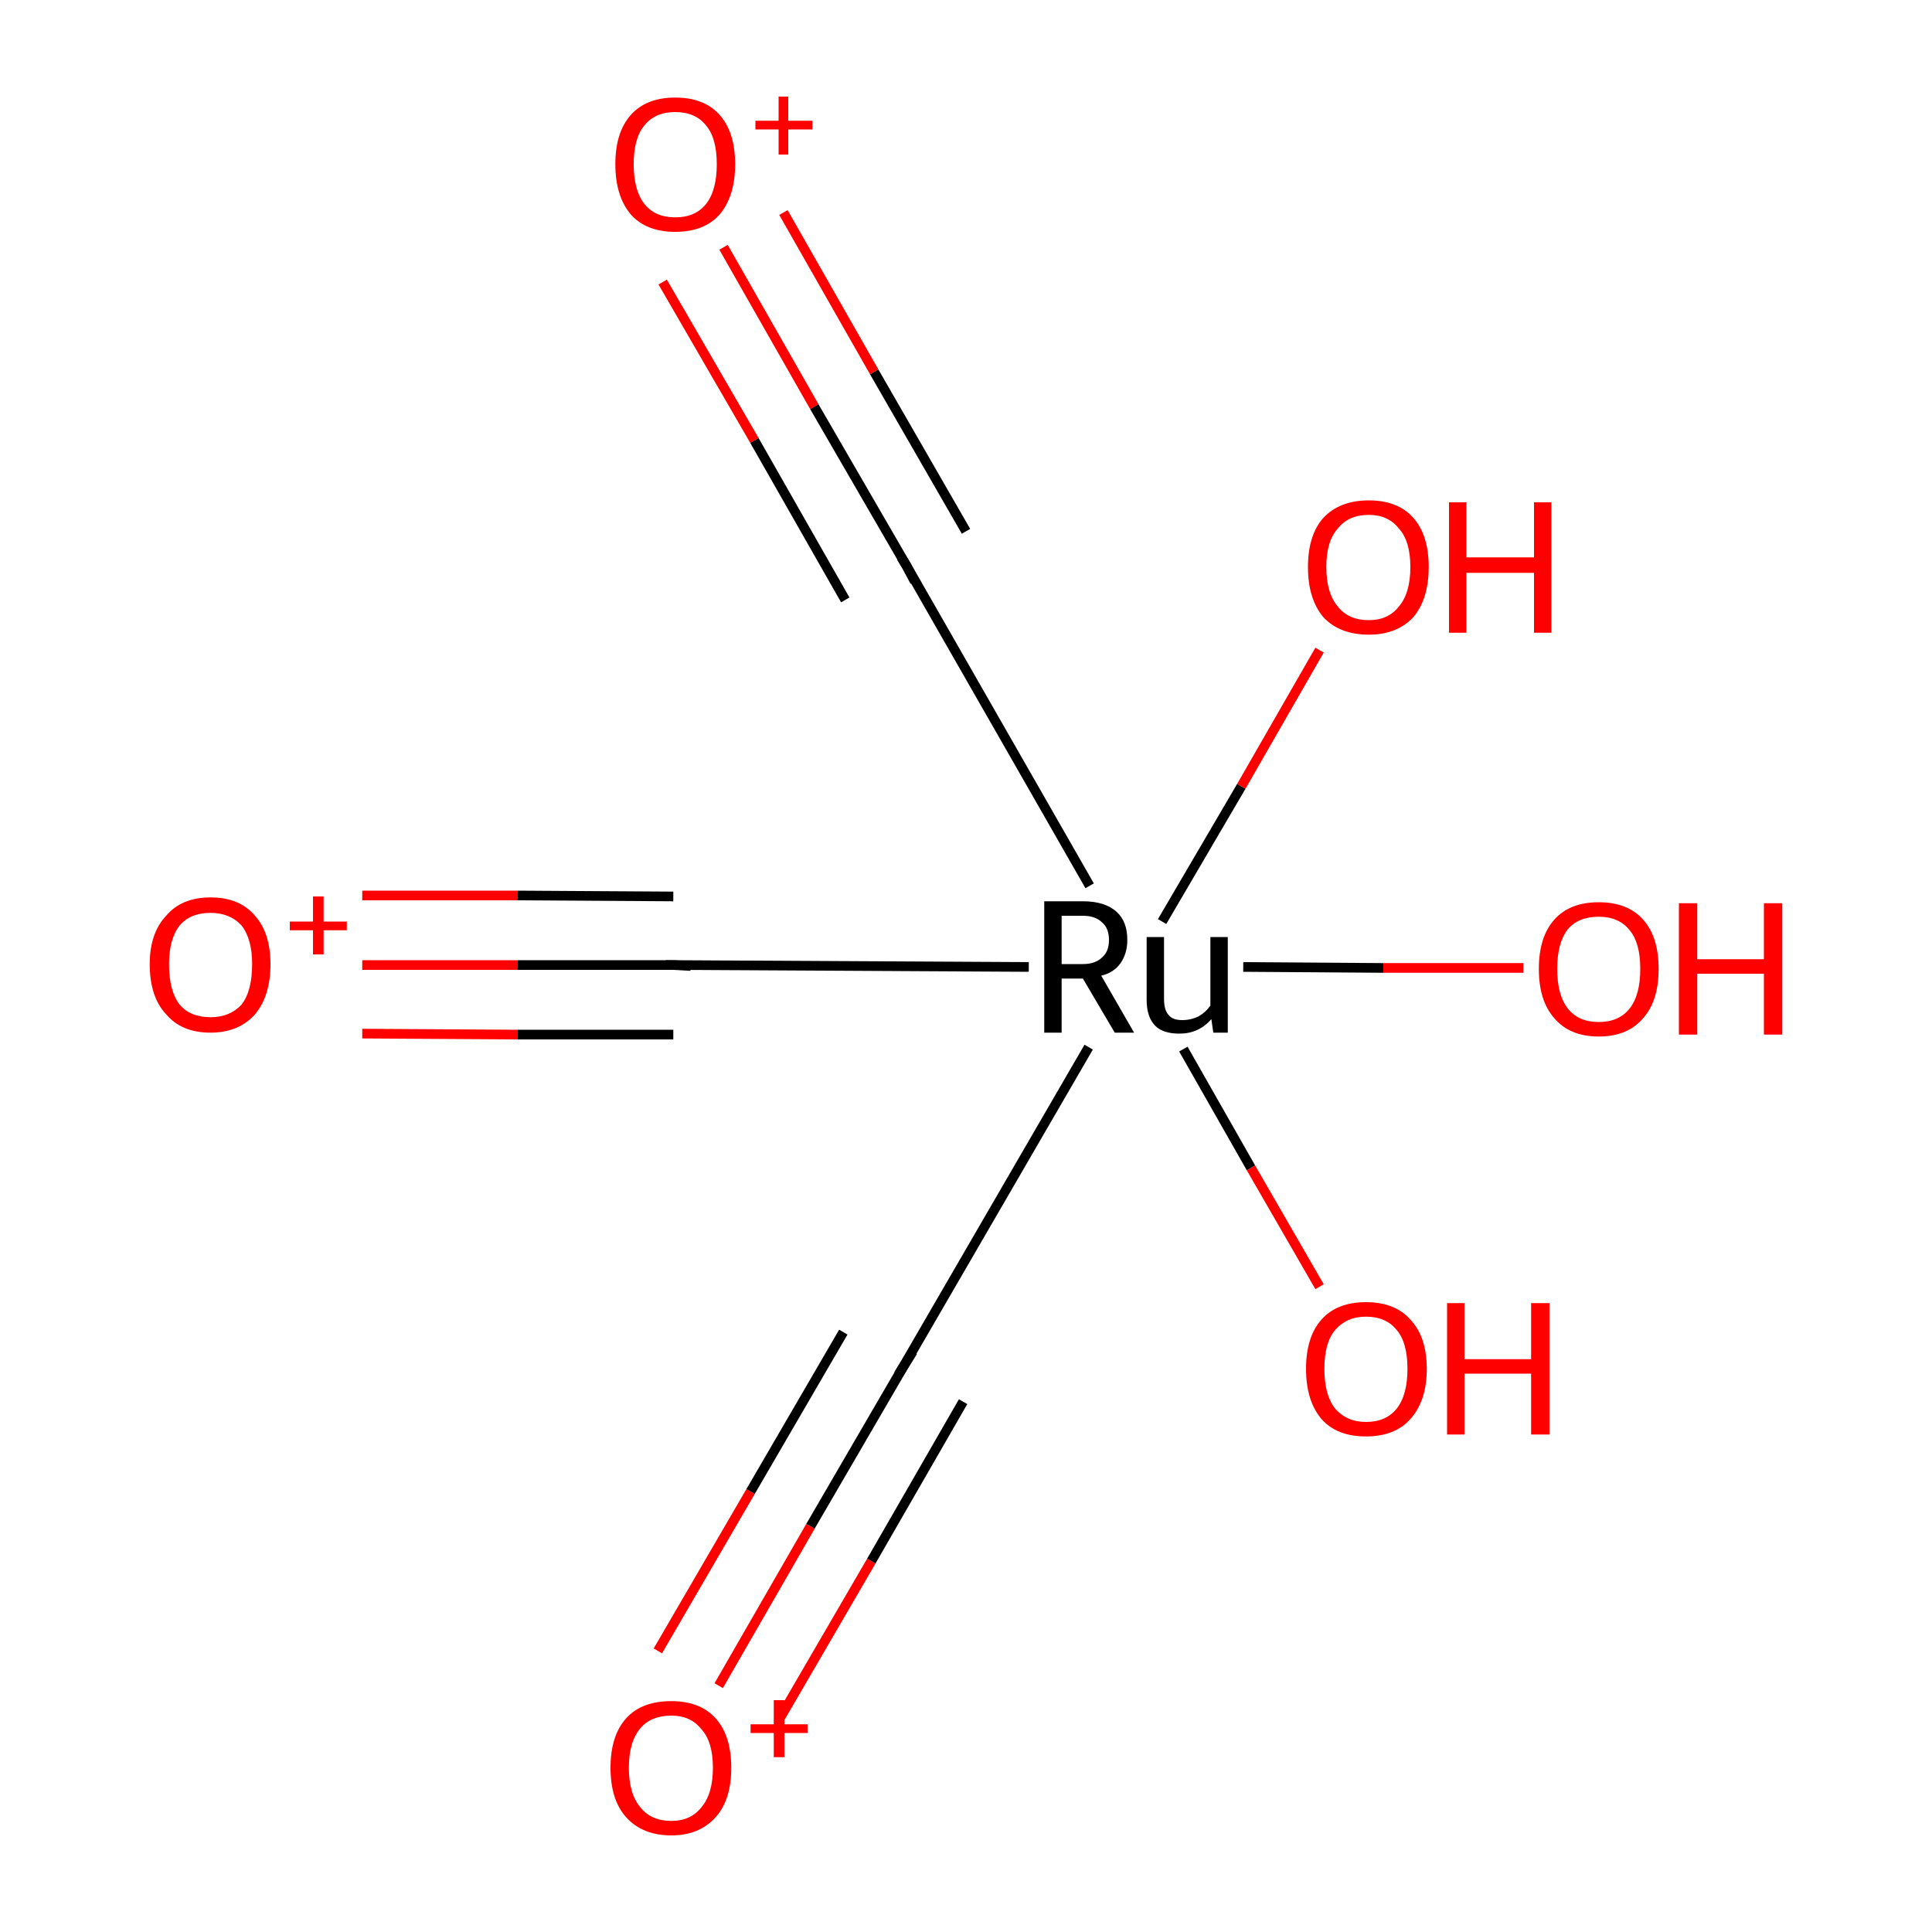 <?xml version='1.0' encoding='iso-8859-1'?>
<svg version='1.1' baseProfile='full'
              xmlns='http://www.w3.org/2000/svg'
                      xmlns:rdkit='http://www.rdkit.org/xml'
                      xmlns:xlink='http://www.w3.org/1999/xlink'
                  xml:space='preserve'
width='200px' height='200px' viewBox='0 0 200 200'>
<!-- END OF HEADER -->
<rect style='opacity:1.0;fill:#FFFFFF;stroke:none' width='200.0' height='200.0' x='0.0' y='0.0'> </rect>
<path class='bond-0 atom-6 atom-5' d='M 74.4,174.5 L 83.9,158.0' style='fill:none;fill-rule:evenodd;stroke:#FF0000;stroke-width:1.0px;stroke-linecap:butt;stroke-linejoin:miter;stroke-opacity:1' />
<path class='bond-0 atom-6 atom-5' d='M 83.9,158.0 L 93.5,141.5' style='fill:none;fill-rule:evenodd;stroke:#000000;stroke-width:1.0px;stroke-linecap:butt;stroke-linejoin:miter;stroke-opacity:1' />
<path class='bond-0 atom-6 atom-5' d='M 68.1,170.9 L 77.7,154.4' style='fill:none;fill-rule:evenodd;stroke:#FF0000;stroke-width:1.0px;stroke-linecap:butt;stroke-linejoin:miter;stroke-opacity:1' />
<path class='bond-0 atom-6 atom-5' d='M 77.7,154.4 L 87.3,137.9' style='fill:none;fill-rule:evenodd;stroke:#000000;stroke-width:1.0px;stroke-linecap:butt;stroke-linejoin:miter;stroke-opacity:1' />
<path class='bond-0 atom-6 atom-5' d='M 80.6,178.1 L 90.2,161.6' style='fill:none;fill-rule:evenodd;stroke:#FF0000;stroke-width:1.0px;stroke-linecap:butt;stroke-linejoin:miter;stroke-opacity:1' />
<path class='bond-0 atom-6 atom-5' d='M 90.2,161.6 L 99.7,145.1' style='fill:none;fill-rule:evenodd;stroke:#000000;stroke-width:1.0px;stroke-linecap:butt;stroke-linejoin:miter;stroke-opacity:1' />
<path class='bond-1 atom-0 atom-1' d='M 37.5,99.9 L 53.6,99.9' style='fill:none;fill-rule:evenodd;stroke:#FF0000;stroke-width:1.0px;stroke-linecap:butt;stroke-linejoin:miter;stroke-opacity:1' />
<path class='bond-1 atom-0 atom-1' d='M 53.6,99.9 L 69.7,99.9' style='fill:none;fill-rule:evenodd;stroke:#000000;stroke-width:1.0px;stroke-linecap:butt;stroke-linejoin:miter;stroke-opacity:1' />
<path class='bond-1 atom-0 atom-1' d='M 37.5,92.7 L 53.6,92.7' style='fill:none;fill-rule:evenodd;stroke:#FF0000;stroke-width:1.0px;stroke-linecap:butt;stroke-linejoin:miter;stroke-opacity:1' />
<path class='bond-1 atom-0 atom-1' d='M 53.6,92.7 L 69.7,92.8' style='fill:none;fill-rule:evenodd;stroke:#000000;stroke-width:1.0px;stroke-linecap:butt;stroke-linejoin:miter;stroke-opacity:1' />
<path class='bond-1 atom-0 atom-1' d='M 37.5,107.0 L 53.6,107.1' style='fill:none;fill-rule:evenodd;stroke:#FF0000;stroke-width:1.0px;stroke-linecap:butt;stroke-linejoin:miter;stroke-opacity:1' />
<path class='bond-1 atom-0 atom-1' d='M 53.6,107.1 L 69.7,107.1' style='fill:none;fill-rule:evenodd;stroke:#000000;stroke-width:1.0px;stroke-linecap:butt;stroke-linejoin:miter;stroke-opacity:1' />
<path class='bond-2 atom-5 atom-2' d='M 93.5,141.5 L 112.7,108.4' style='fill:none;fill-rule:evenodd;stroke:#000000;stroke-width:1.0px;stroke-linecap:butt;stroke-linejoin:miter;stroke-opacity:1' />
<path class='bond-3 atom-1 atom-2' d='M 69.7,99.9 L 106.5,100.1' style='fill:none;fill-rule:evenodd;stroke:#000000;stroke-width:1.0px;stroke-linecap:butt;stroke-linejoin:miter;stroke-opacity:1' />
<path class='bond-4 atom-4 atom-3' d='M 74.9,25.6 L 84.3,42.1' style='fill:none;fill-rule:evenodd;stroke:#FF0000;stroke-width:1.0px;stroke-linecap:butt;stroke-linejoin:miter;stroke-opacity:1' />
<path class='bond-4 atom-4 atom-3' d='M 84.3,42.1 L 93.8,58.5' style='fill:none;fill-rule:evenodd;stroke:#000000;stroke-width:1.0px;stroke-linecap:butt;stroke-linejoin:miter;stroke-opacity:1' />
<path class='bond-4 atom-4 atom-3' d='M 81.1,22.0 L 90.5,38.5' style='fill:none;fill-rule:evenodd;stroke:#FF0000;stroke-width:1.0px;stroke-linecap:butt;stroke-linejoin:miter;stroke-opacity:1' />
<path class='bond-4 atom-4 atom-3' d='M 90.5,38.5 L 100.0,55.0' style='fill:none;fill-rule:evenodd;stroke:#000000;stroke-width:1.0px;stroke-linecap:butt;stroke-linejoin:miter;stroke-opacity:1' />
<path class='bond-4 atom-4 atom-3' d='M 68.6,29.2 L 78.1,45.6' style='fill:none;fill-rule:evenodd;stroke:#FF0000;stroke-width:1.0px;stroke-linecap:butt;stroke-linejoin:miter;stroke-opacity:1' />
<path class='bond-4 atom-4 atom-3' d='M 78.1,45.6 L 87.5,62.1' style='fill:none;fill-rule:evenodd;stroke:#000000;stroke-width:1.0px;stroke-linecap:butt;stroke-linejoin:miter;stroke-opacity:1' />
<path class='bond-5 atom-3 atom-2' d='M 93.8,58.5 L 112.8,91.7' style='fill:none;fill-rule:evenodd;stroke:#000000;stroke-width:1.0px;stroke-linecap:butt;stroke-linejoin:miter;stroke-opacity:1' />
<path class='bond-6 atom-2 atom-8' d='M 120.3,95.4 L 128.5,81.4' style='fill:none;fill-rule:evenodd;stroke:#000000;stroke-width:1.0px;stroke-linecap:butt;stroke-linejoin:miter;stroke-opacity:1' />
<path class='bond-6 atom-2 atom-8' d='M 128.5,81.4 L 136.6,67.3' style='fill:none;fill-rule:evenodd;stroke:#FF0000;stroke-width:1.0px;stroke-linecap:butt;stroke-linejoin:miter;stroke-opacity:1' />
<path class='bond-7 atom-2 atom-7' d='M 128.7,100.1 L 143.2,100.2' style='fill:none;fill-rule:evenodd;stroke:#000000;stroke-width:1.0px;stroke-linecap:butt;stroke-linejoin:miter;stroke-opacity:1' />
<path class='bond-7 atom-2 atom-7' d='M 143.2,100.2 L 157.7,100.2' style='fill:none;fill-rule:evenodd;stroke:#FF0000;stroke-width:1.0px;stroke-linecap:butt;stroke-linejoin:miter;stroke-opacity:1' />
<path class='bond-8 atom-2 atom-9' d='M 122.5,108.6 L 129.5,120.9' style='fill:none;fill-rule:evenodd;stroke:#000000;stroke-width:1.0px;stroke-linecap:butt;stroke-linejoin:miter;stroke-opacity:1' />
<path class='bond-8 atom-2 atom-9' d='M 129.5,120.9 L 136.6,133.2' style='fill:none;fill-rule:evenodd;stroke:#FF0000;stroke-width:1.0px;stroke-linecap:butt;stroke-linejoin:miter;stroke-opacity:1' />
<path d='M 68.9,99.9 L 69.7,99.9 L 71.5,100.0' style='fill:none;stroke:#000000;stroke-width:1.0px;stroke-linecap:butt;stroke-linejoin:miter;stroke-opacity:1;' />
<path d='M 93.3,57.7 L 93.8,58.5 L 94.7,60.2' style='fill:none;stroke:#000000;stroke-width:1.0px;stroke-linecap:butt;stroke-linejoin:miter;stroke-opacity:1;' />
<path d='M 93.0,142.3 L 93.5,141.5 L 94.5,139.9' style='fill:none;stroke:#000000;stroke-width:1.0px;stroke-linecap:butt;stroke-linejoin:miter;stroke-opacity:1;' />
<path class='atom-0' d='M 15.5 99.8
Q 15.5 96.6, 17.2 94.8
Q 18.8 92.9, 21.8 92.9
Q 24.8 92.9, 26.4 94.8
Q 28.0 96.6, 28.0 99.8
Q 28.0 103.1, 26.4 105.0
Q 24.7 106.9, 21.8 106.9
Q 18.8 106.9, 17.2 105.0
Q 15.5 103.2, 15.5 99.8
M 21.8 105.3
Q 23.8 105.3, 25.0 104.0
Q 26.1 102.6, 26.1 99.8
Q 26.1 97.2, 25.0 95.8
Q 23.8 94.5, 21.8 94.5
Q 19.7 94.5, 18.6 95.8
Q 17.5 97.2, 17.5 99.8
Q 17.5 102.6, 18.6 104.0
Q 19.7 105.3, 21.8 105.3
' fill='#FF0000'/>
<path class='atom-0' d='M 30.0 95.4
L 32.4 95.4
L 32.4 92.8
L 33.5 92.8
L 33.5 95.4
L 35.9 95.4
L 35.9 96.3
L 33.5 96.3
L 33.5 98.8
L 32.4 98.8
L 32.4 96.3
L 30.0 96.3
L 30.0 95.4
' fill='#FF0000'/>
<path class='atom-2' d='M 115.4 106.9
L 112.1 101.3
L 112.1 101.3
L 109.9 101.3
L 109.9 106.9
L 108.1 106.9
L 108.1 93.3
L 112.1 93.3
Q 114.4 93.3, 115.6 94.4
Q 116.7 95.4, 116.7 97.3
Q 116.7 98.7, 116.0 99.7
Q 115.3 100.7, 114.0 101.0
L 117.4 106.9
L 115.4 106.9
M 109.9 99.8
L 112.1 99.8
Q 113.4 99.8, 114.1 99.1
Q 114.8 98.5, 114.8 97.3
Q 114.8 96.1, 114.1 95.5
Q 113.4 94.8, 112.1 94.8
L 109.9 94.8
L 109.9 99.8
' fill='#000000'/>
<path class='atom-2' d='M 127.1 97.0
L 127.1 106.9
L 125.6 106.9
L 125.4 105.5
Q 124.1 107.0, 122.1 107.0
Q 120.4 107.0, 119.6 106.2
Q 118.7 105.3, 118.7 103.5
L 118.7 97.0
L 120.5 97.0
L 120.5 103.4
Q 120.5 104.6, 121.0 105.1
Q 121.4 105.6, 122.4 105.6
Q 123.3 105.6, 124.1 105.2
Q 124.8 104.8, 125.3 104.1
L 125.3 97.0
L 127.1 97.0
' fill='#000000'/>
<path class='atom-4' d='M 63.7 17.0
Q 63.7 13.7, 65.3 11.9
Q 66.9 10.1, 69.9 10.1
Q 72.9 10.1, 74.5 11.9
Q 76.1 13.7, 76.1 17.0
Q 76.1 20.3, 74.5 22.2
Q 72.9 24.0, 69.9 24.0
Q 66.9 24.0, 65.3 22.2
Q 63.7 20.3, 63.7 17.0
M 69.9 22.5
Q 72.0 22.5, 73.1 21.1
Q 74.2 19.7, 74.2 17.0
Q 74.2 14.3, 73.1 13.0
Q 72.0 11.6, 69.9 11.6
Q 67.8 11.6, 66.7 13.0
Q 65.6 14.3, 65.6 17.0
Q 65.6 19.7, 66.7 21.1
Q 67.8 22.5, 69.9 22.5
' fill='#FF0000'/>
<path class='atom-4' d='M 78.2 12.5
L 80.6 12.5
L 80.6 10.0
L 81.6 10.0
L 81.6 12.5
L 84.1 12.5
L 84.1 13.4
L 81.6 13.4
L 81.6 16.0
L 80.6 16.0
L 80.6 13.4
L 78.2 13.4
L 78.2 12.5
' fill='#FF0000'/>
<path class='atom-6' d='M 63.2 183.0
Q 63.2 179.7, 64.8 177.9
Q 66.4 176.1, 69.5 176.1
Q 72.5 176.1, 74.1 177.9
Q 75.7 179.7, 75.7 183.0
Q 75.7 186.3, 74.1 188.1
Q 72.4 190.0, 69.5 190.0
Q 66.5 190.0, 64.8 188.1
Q 63.2 186.3, 63.2 183.0
M 69.5 188.5
Q 71.5 188.5, 72.6 187.1
Q 73.8 185.7, 73.8 183.0
Q 73.8 180.3, 72.6 179.0
Q 71.5 177.6, 69.5 177.6
Q 67.4 177.6, 66.3 178.9
Q 65.1 180.3, 65.1 183.0
Q 65.1 185.7, 66.3 187.1
Q 67.4 188.5, 69.5 188.5
' fill='#FF0000'/>
<path class='atom-6' d='M 77.7 178.5
L 80.1 178.5
L 80.1 176.0
L 81.2 176.0
L 81.2 178.5
L 83.6 178.5
L 83.6 179.4
L 81.2 179.4
L 81.2 181.9
L 80.1 181.9
L 80.1 179.4
L 77.7 179.4
L 77.7 178.5
' fill='#FF0000'/>
<path class='atom-7' d='M 159.3 100.3
Q 159.3 97.0, 160.9 95.2
Q 162.5 93.4, 165.5 93.4
Q 168.5 93.4, 170.1 95.2
Q 171.7 97.0, 171.7 100.3
Q 171.7 103.6, 170.1 105.4
Q 168.5 107.3, 165.5 107.3
Q 162.5 107.3, 160.9 105.4
Q 159.3 103.6, 159.3 100.3
M 165.5 105.8
Q 167.6 105.8, 168.7 104.4
Q 169.8 103.0, 169.8 100.3
Q 169.8 97.6, 168.7 96.3
Q 167.6 94.9, 165.5 94.9
Q 163.4 94.9, 162.3 96.2
Q 161.2 97.6, 161.2 100.3
Q 161.2 103.0, 162.3 104.4
Q 163.4 105.8, 165.5 105.8
' fill='#FF0000'/>
<path class='atom-7' d='M 173.8 93.5
L 175.7 93.5
L 175.7 99.3
L 182.6 99.3
L 182.6 93.5
L 184.5 93.5
L 184.5 107.1
L 182.6 107.1
L 182.6 100.8
L 175.7 100.8
L 175.7 107.1
L 173.8 107.1
L 173.8 93.5
' fill='#FF0000'/>
<path class='atom-8' d='M 135.4 58.7
Q 135.4 55.4, 137.0 53.6
Q 138.7 51.8, 141.7 51.8
Q 144.7 51.8, 146.3 53.6
Q 147.9 55.4, 147.9 58.7
Q 147.9 62.0, 146.3 63.9
Q 144.6 65.7, 141.7 65.7
Q 138.7 65.7, 137.0 63.9
Q 135.4 62.0, 135.4 58.7
M 141.7 64.2
Q 143.7 64.2, 144.8 62.8
Q 146.0 61.4, 146.0 58.7
Q 146.0 56.0, 144.8 54.7
Q 143.7 53.3, 141.7 53.3
Q 139.6 53.3, 138.5 54.7
Q 137.3 56.0, 137.3 58.7
Q 137.3 61.4, 138.5 62.8
Q 139.6 64.2, 141.7 64.2
' fill='#FF0000'/>
<path class='atom-8' d='M 150.0 52.0
L 151.8 52.0
L 151.8 57.7
L 158.8 57.7
L 158.8 52.0
L 160.6 52.0
L 160.6 65.5
L 158.8 65.5
L 158.8 59.3
L 151.8 59.3
L 151.8 65.5
L 150.0 65.5
L 150.0 52.0
' fill='#FF0000'/>
<path class='atom-9' d='M 135.2 141.7
Q 135.2 138.4, 136.8 136.6
Q 138.4 134.8, 141.4 134.8
Q 144.4 134.8, 146.0 136.6
Q 147.7 138.4, 147.7 141.7
Q 147.7 145.0, 146.0 146.9
Q 144.4 148.7, 141.4 148.7
Q 138.4 148.7, 136.8 146.9
Q 135.2 145.0, 135.2 141.7
M 141.4 147.2
Q 143.5 147.2, 144.6 145.8
Q 145.7 144.4, 145.7 141.7
Q 145.7 139.0, 144.6 137.7
Q 143.5 136.3, 141.4 136.3
Q 139.4 136.3, 138.2 137.7
Q 137.1 139.0, 137.1 141.7
Q 137.1 144.4, 138.2 145.8
Q 139.4 147.2, 141.4 147.2
' fill='#FF0000'/>
<path class='atom-9' d='M 149.8 134.9
L 151.6 134.9
L 151.6 140.7
L 158.5 140.7
L 158.5 134.9
L 160.4 134.9
L 160.4 148.5
L 158.5 148.5
L 158.5 142.2
L 151.6 142.2
L 151.6 148.5
L 149.8 148.5
L 149.8 134.9
' fill='#FF0000'/>
</svg>
